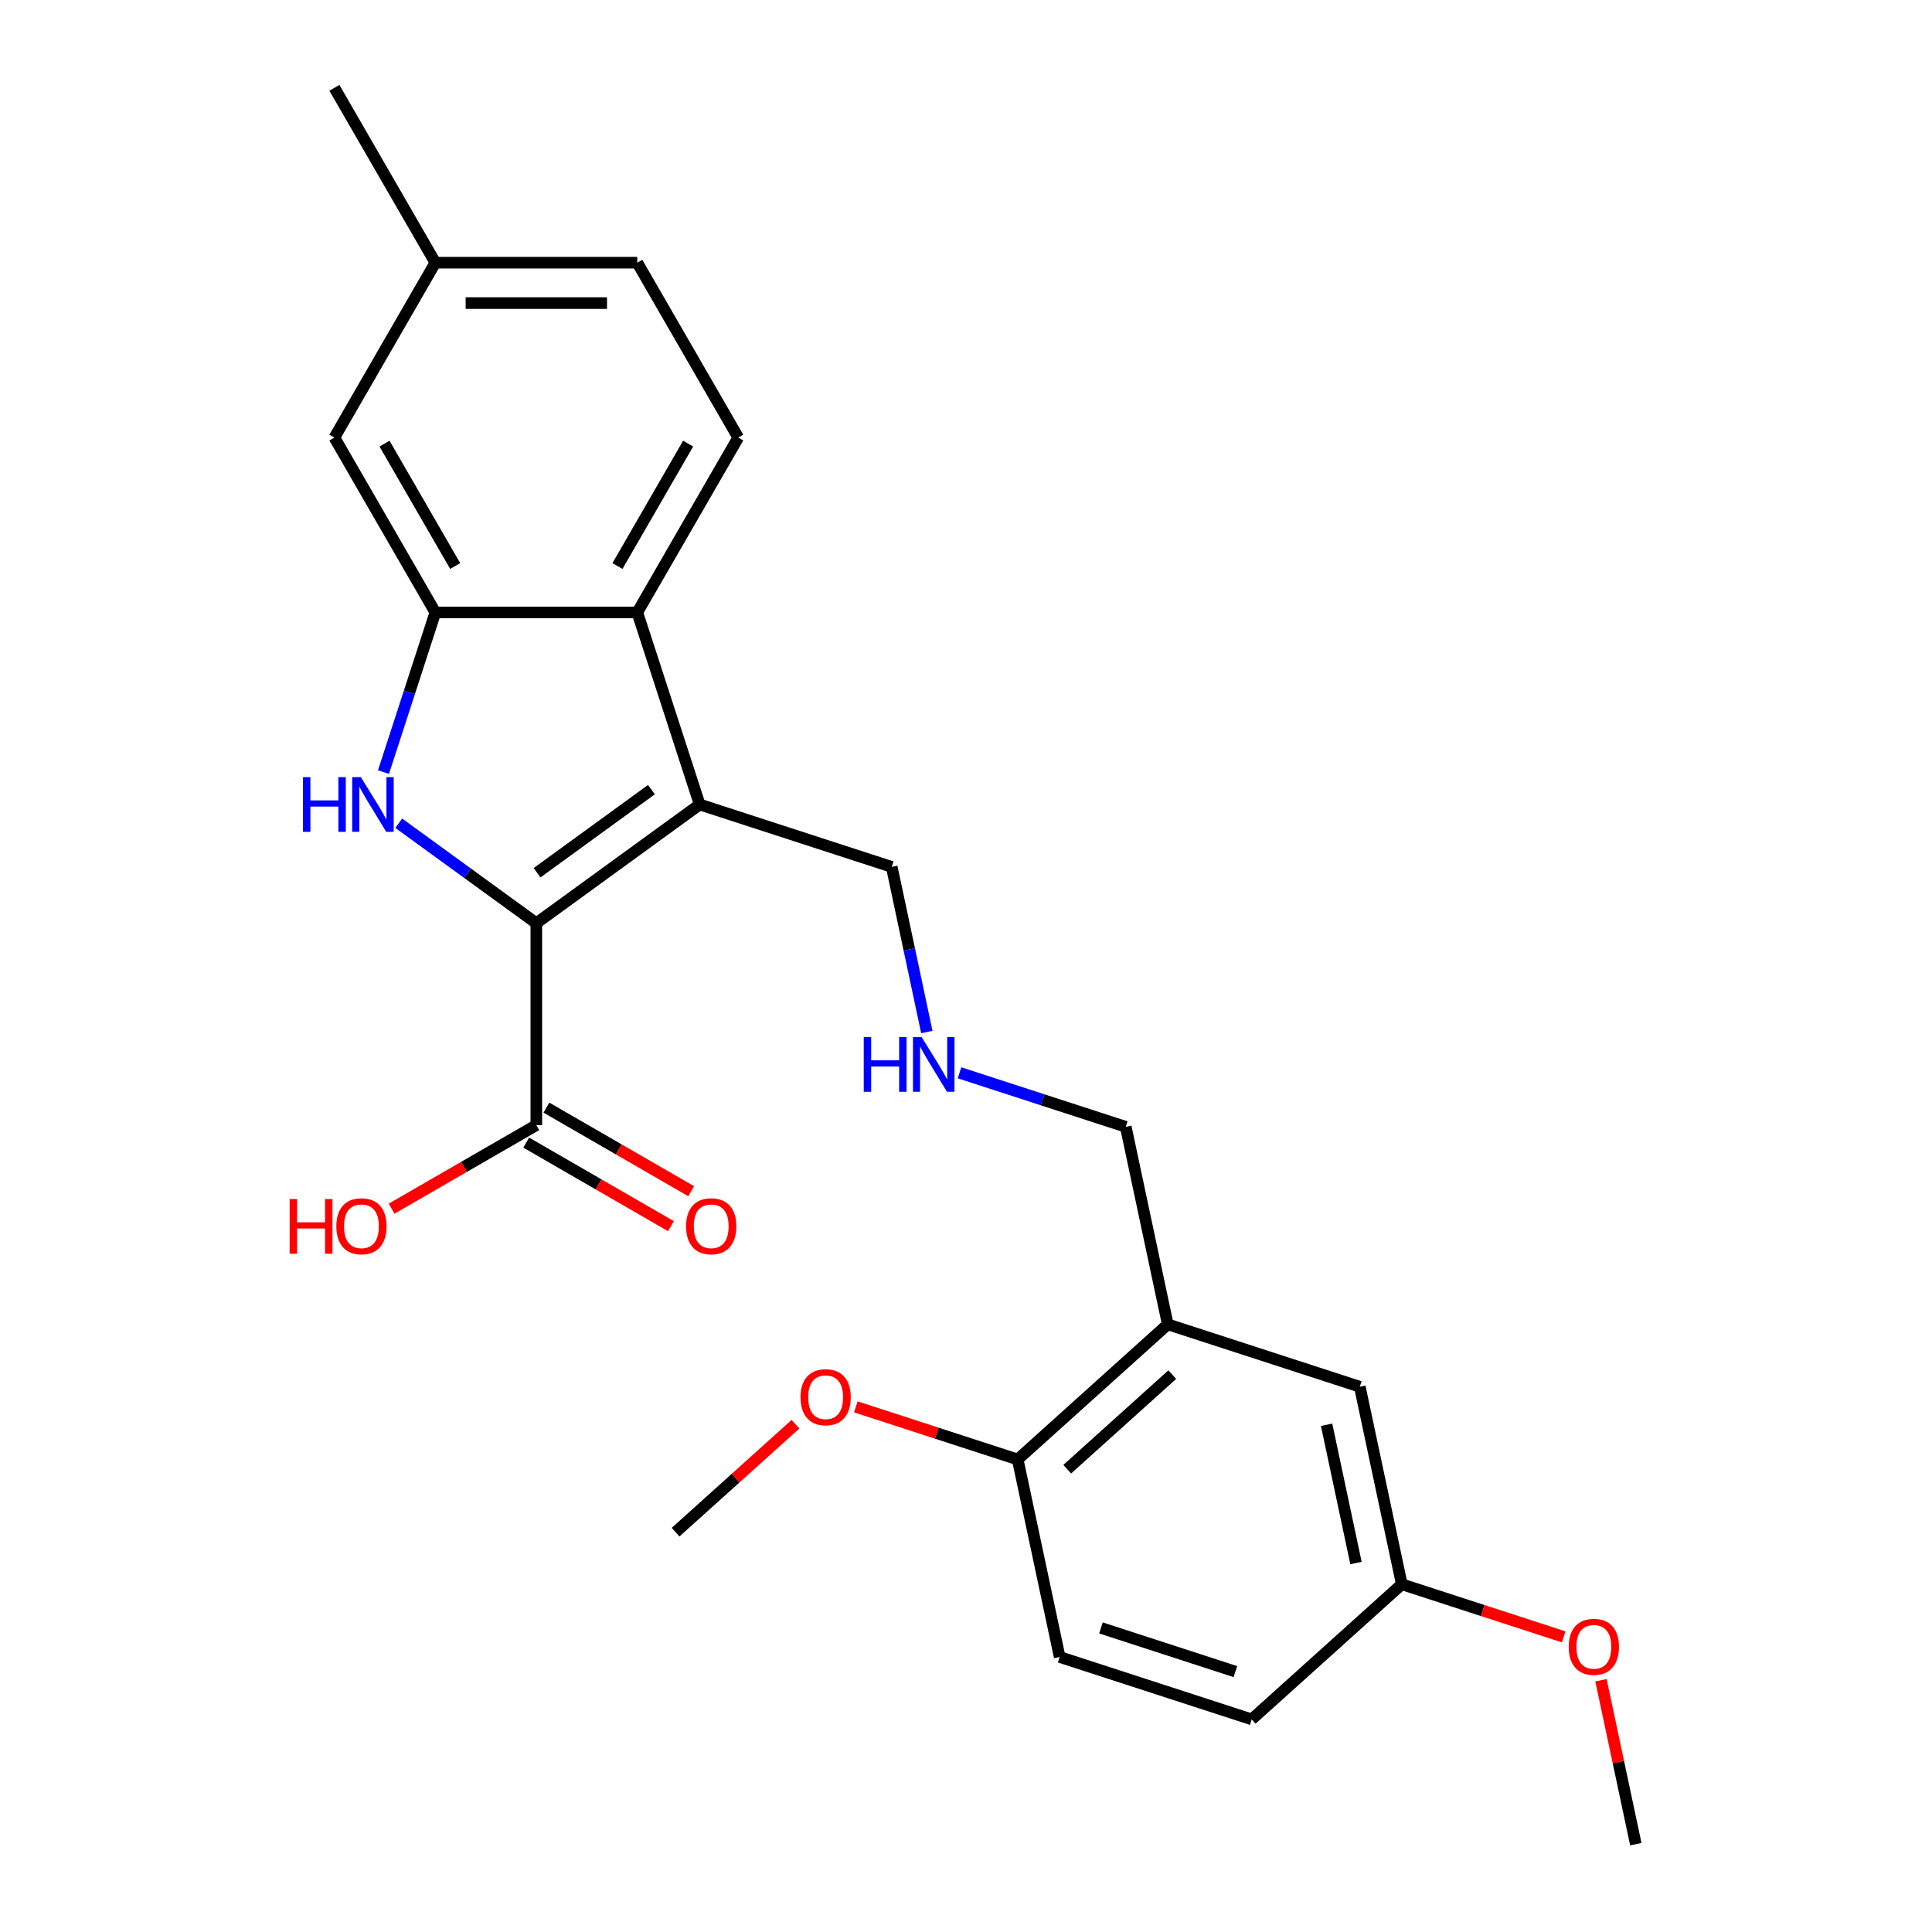 <?xml version='1.0' encoding='iso-8859-1'?>
<svg version='1.1' baseProfile='full'
              xmlns='http://www.w3.org/2000/svg'
                      xmlns:rdkit='http://www.rdkit.org/xml'
                      xmlns:xlink='http://www.w3.org/1999/xlink'
                  xml:space='preserve'
width='1000px' height='1000px' viewBox='0 0 1000 1000'>
<!-- END OF HEADER -->
<rect style='opacity:1.0;fill:#FFFFFF;stroke:none' width='1000' height='1000' x='0' y='0'> </rect>
<path class='bond-0' d='M 277.6,477.844 L 362.158,416.409' style='fill:none;fill-rule:evenodd;stroke:#000000;stroke-width:6px;stroke-linecap:butt;stroke-linejoin:miter;stroke-opacity:1' />
<path class='bond-0' d='M 277.997,451.717 L 337.188,408.713' style='fill:none;fill-rule:evenodd;stroke:#000000;stroke-width:6px;stroke-linecap:butt;stroke-linejoin:miter;stroke-opacity:1' />
<path class='bond-1' d='M 277.6,477.844 L 241.997,451.977' style='fill:none;fill-rule:evenodd;stroke:#000000;stroke-width:6px;stroke-linecap:butt;stroke-linejoin:miter;stroke-opacity:1' />
<path class='bond-1' d='M 241.997,451.977 L 206.395,426.111' style='fill:none;fill-rule:evenodd;stroke:#0000FF;stroke-width:6px;stroke-linecap:butt;stroke-linejoin:miter;stroke-opacity:1' />
<path class='bond-4' d='M 277.6,477.844 L 277.6,582.364' style='fill:none;fill-rule:evenodd;stroke:#000000;stroke-width:6px;stroke-linecap:butt;stroke-linejoin:miter;stroke-opacity:1' />
<path class='bond-3' d='M 362.158,416.409 L 329.86,317.005' style='fill:none;fill-rule:evenodd;stroke:#000000;stroke-width:6px;stroke-linecap:butt;stroke-linejoin:miter;stroke-opacity:1' />
<path class='bond-11' d='M 362.158,416.409 L 461.562,448.707' style='fill:none;fill-rule:evenodd;stroke:#000000;stroke-width:6px;stroke-linecap:butt;stroke-linejoin:miter;stroke-opacity:1' />
<path class='bond-2' d='M 198.492,399.636 L 211.916,358.32' style='fill:none;fill-rule:evenodd;stroke:#0000FF;stroke-width:6px;stroke-linecap:butt;stroke-linejoin:miter;stroke-opacity:1' />
<path class='bond-2' d='M 211.916,358.32 L 225.34,317.005' style='fill:none;fill-rule:evenodd;stroke:#000000;stroke-width:6px;stroke-linecap:butt;stroke-linejoin:miter;stroke-opacity:1' />
<path class='bond-7' d='M 225.34,317.005 L 173.08,226.488' style='fill:none;fill-rule:evenodd;stroke:#000000;stroke-width:6px;stroke-linecap:butt;stroke-linejoin:miter;stroke-opacity:1' />
<path class='bond-7' d='M 235.605,292.975 L 199.023,229.614' style='fill:none;fill-rule:evenodd;stroke:#000000;stroke-width:6px;stroke-linecap:butt;stroke-linejoin:miter;stroke-opacity:1' />
<path class='bond-25' d='M 225.34,317.005 L 329.86,317.005' style='fill:none;fill-rule:evenodd;stroke:#000000;stroke-width:6px;stroke-linecap:butt;stroke-linejoin:miter;stroke-opacity:1' />
<path class='bond-6' d='M 329.86,317.005 L 382.12,226.488' style='fill:none;fill-rule:evenodd;stroke:#000000;stroke-width:6px;stroke-linecap:butt;stroke-linejoin:miter;stroke-opacity:1' />
<path class='bond-6' d='M 319.596,292.975 L 356.177,229.614' style='fill:none;fill-rule:evenodd;stroke:#000000;stroke-width:6px;stroke-linecap:butt;stroke-linejoin:miter;stroke-opacity:1' />
<path class='bond-10' d='M 272.374,591.416 L 309.826,613.038' style='fill:none;fill-rule:evenodd;stroke:#000000;stroke-width:6px;stroke-linecap:butt;stroke-linejoin:miter;stroke-opacity:1' />
<path class='bond-10' d='M 309.826,613.038 L 347.278,634.661' style='fill:none;fill-rule:evenodd;stroke:#FF0000;stroke-width:6px;stroke-linecap:butt;stroke-linejoin:miter;stroke-opacity:1' />
<path class='bond-10' d='M 282.826,573.312 L 320.278,594.935' style='fill:none;fill-rule:evenodd;stroke:#000000;stroke-width:6px;stroke-linecap:butt;stroke-linejoin:miter;stroke-opacity:1' />
<path class='bond-10' d='M 320.278,594.935 L 357.73,616.558' style='fill:none;fill-rule:evenodd;stroke:#FF0000;stroke-width:6px;stroke-linecap:butt;stroke-linejoin:miter;stroke-opacity:1' />
<path class='bond-15' d='M 277.6,582.364 L 240.148,603.987' style='fill:none;fill-rule:evenodd;stroke:#000000;stroke-width:6px;stroke-linecap:butt;stroke-linejoin:miter;stroke-opacity:1' />
<path class='bond-15' d='M 240.148,603.987 L 202.696,625.61' style='fill:none;fill-rule:evenodd;stroke:#FF0000;stroke-width:6px;stroke-linecap:butt;stroke-linejoin:miter;stroke-opacity:1' />
<path class='bond-5' d='M 604.428,685.477 L 582.698,583.241' style='fill:none;fill-rule:evenodd;stroke:#000000;stroke-width:6px;stroke-linecap:butt;stroke-linejoin:miter;stroke-opacity:1' />
<path class='bond-8' d='M 604.428,685.477 L 526.755,755.415' style='fill:none;fill-rule:evenodd;stroke:#000000;stroke-width:6px;stroke-linecap:butt;stroke-linejoin:miter;stroke-opacity:1' />
<path class='bond-8' d='M 606.765,711.502 L 552.394,760.459' style='fill:none;fill-rule:evenodd;stroke:#000000;stroke-width:6px;stroke-linecap:butt;stroke-linejoin:miter;stroke-opacity:1' />
<path class='bond-9' d='M 604.428,685.477 L 703.833,717.776' style='fill:none;fill-rule:evenodd;stroke:#000000;stroke-width:6px;stroke-linecap:butt;stroke-linejoin:miter;stroke-opacity:1' />
<path class='bond-16' d='M 382.12,226.488 L 329.86,135.971' style='fill:none;fill-rule:evenodd;stroke:#000000;stroke-width:6px;stroke-linecap:butt;stroke-linejoin:miter;stroke-opacity:1' />
<path class='bond-17' d='M 173.08,226.488 L 225.34,135.971' style='fill:none;fill-rule:evenodd;stroke:#000000;stroke-width:6px;stroke-linecap:butt;stroke-linejoin:miter;stroke-opacity:1' />
<path class='bond-13' d='M 526.755,755.415 L 548.486,857.65' style='fill:none;fill-rule:evenodd;stroke:#000000;stroke-width:6px;stroke-linecap:butt;stroke-linejoin:miter;stroke-opacity:1' />
<path class='bond-20' d='M 526.755,755.415 L 484.86,741.802' style='fill:none;fill-rule:evenodd;stroke:#000000;stroke-width:6px;stroke-linecap:butt;stroke-linejoin:miter;stroke-opacity:1' />
<path class='bond-20' d='M 484.86,741.802 L 442.964,728.189' style='fill:none;fill-rule:evenodd;stroke:#FF0000;stroke-width:6px;stroke-linecap:butt;stroke-linejoin:miter;stroke-opacity:1' />
<path class='bond-14' d='M 703.833,717.776 L 725.563,820.011' style='fill:none;fill-rule:evenodd;stroke:#000000;stroke-width:6px;stroke-linecap:butt;stroke-linejoin:miter;stroke-opacity:1' />
<path class='bond-14' d='M 686.645,737.457 L 701.857,809.022' style='fill:none;fill-rule:evenodd;stroke:#000000;stroke-width:6px;stroke-linecap:butt;stroke-linejoin:miter;stroke-opacity:1' />
<path class='bond-12' d='M 461.562,448.707 L 470.645,491.439' style='fill:none;fill-rule:evenodd;stroke:#000000;stroke-width:6px;stroke-linecap:butt;stroke-linejoin:miter;stroke-opacity:1' />
<path class='bond-12' d='M 470.645,491.439 L 479.728,534.17' style='fill:none;fill-rule:evenodd;stroke:#0000FF;stroke-width:6px;stroke-linecap:butt;stroke-linejoin:miter;stroke-opacity:1' />
<path class='bond-18' d='M 496.646,555.282 L 539.672,569.262' style='fill:none;fill-rule:evenodd;stroke:#0000FF;stroke-width:6px;stroke-linecap:butt;stroke-linejoin:miter;stroke-opacity:1' />
<path class='bond-18' d='M 539.672,569.262 L 582.698,583.241' style='fill:none;fill-rule:evenodd;stroke:#000000;stroke-width:6px;stroke-linecap:butt;stroke-linejoin:miter;stroke-opacity:1' />
<path class='bond-27' d='M 548.486,857.65 L 647.89,889.949' style='fill:none;fill-rule:evenodd;stroke:#000000;stroke-width:6px;stroke-linecap:butt;stroke-linejoin:miter;stroke-opacity:1' />
<path class='bond-27' d='M 569.856,842.614 L 639.439,865.223' style='fill:none;fill-rule:evenodd;stroke:#000000;stroke-width:6px;stroke-linecap:butt;stroke-linejoin:miter;stroke-opacity:1' />
<path class='bond-19' d='M 725.563,820.011 L 647.89,889.949' style='fill:none;fill-rule:evenodd;stroke:#000000;stroke-width:6px;stroke-linecap:butt;stroke-linejoin:miter;stroke-opacity:1' />
<path class='bond-21' d='M 725.563,820.011 L 767.459,833.624' style='fill:none;fill-rule:evenodd;stroke:#000000;stroke-width:6px;stroke-linecap:butt;stroke-linejoin:miter;stroke-opacity:1' />
<path class='bond-21' d='M 767.459,833.624 L 809.355,847.237' style='fill:none;fill-rule:evenodd;stroke:#FF0000;stroke-width:6px;stroke-linecap:butt;stroke-linejoin:miter;stroke-opacity:1' />
<path class='bond-26' d='M 329.86,135.971 L 225.34,135.971' style='fill:none;fill-rule:evenodd;stroke:#000000;stroke-width:6px;stroke-linecap:butt;stroke-linejoin:miter;stroke-opacity:1' />
<path class='bond-26' d='M 314.182,156.875 L 241.018,156.875' style='fill:none;fill-rule:evenodd;stroke:#000000;stroke-width:6px;stroke-linecap:butt;stroke-linejoin:miter;stroke-opacity:1' />
<path class='bond-22' d='M 225.34,135.971 L 173.08,45.455' style='fill:none;fill-rule:evenodd;stroke:#000000;stroke-width:6px;stroke-linecap:butt;stroke-linejoin:miter;stroke-opacity:1' />
<path class='bond-23' d='M 411.738,737.174 L 380.708,765.114' style='fill:none;fill-rule:evenodd;stroke:#FF0000;stroke-width:6px;stroke-linecap:butt;stroke-linejoin:miter;stroke-opacity:1' />
<path class='bond-23' d='M 380.708,765.114 L 349.678,793.054' style='fill:none;fill-rule:evenodd;stroke:#000000;stroke-width:6px;stroke-linecap:butt;stroke-linejoin:miter;stroke-opacity:1' />
<path class='bond-24' d='M 828.66,869.683 L 837.679,912.114' style='fill:none;fill-rule:evenodd;stroke:#FF0000;stroke-width:6px;stroke-linecap:butt;stroke-linejoin:miter;stroke-opacity:1' />
<path class='bond-24' d='M 837.679,912.114 L 846.699,954.545' style='fill:none;fill-rule:evenodd;stroke:#000000;stroke-width:6px;stroke-linecap:butt;stroke-linejoin:miter;stroke-opacity:1' />
<path  class='atom-2' d='M 156.822 402.249
L 160.662 402.249
L 160.662 414.289
L 175.142 414.289
L 175.142 402.249
L 178.982 402.249
L 178.982 430.569
L 175.142 430.569
L 175.142 417.489
L 160.662 417.489
L 160.662 430.569
L 156.822 430.569
L 156.822 402.249
' fill='#0000FF'/>
<path  class='atom-2' d='M 186.782 402.249
L 196.062 417.249
Q 196.982 418.729, 198.462 421.409
Q 199.942 424.089, 200.022 424.249
L 200.022 402.249
L 203.782 402.249
L 203.782 430.569
L 199.902 430.569
L 189.942 414.169
Q 188.782 412.249, 187.542 410.049
Q 186.342 407.849, 185.982 407.169
L 185.982 430.569
L 182.302 430.569
L 182.302 402.249
L 186.782 402.249
' fill='#0000FF'/>
<path  class='atom-11' d='M 355.117 634.704
Q 355.117 627.904, 358.477 624.104
Q 361.837 620.304, 368.117 620.304
Q 374.397 620.304, 377.757 624.104
Q 381.117 627.904, 381.117 634.704
Q 381.117 641.584, 377.717 645.504
Q 374.317 649.384, 368.117 649.384
Q 361.877 649.384, 358.477 645.504
Q 355.117 641.624, 355.117 634.704
M 368.117 646.184
Q 372.437 646.184, 374.757 643.304
Q 377.117 640.384, 377.117 634.704
Q 377.117 629.144, 374.757 626.344
Q 372.437 623.504, 368.117 623.504
Q 363.797 623.504, 361.437 626.304
Q 359.117 629.104, 359.117 634.704
Q 359.117 640.424, 361.437 643.304
Q 363.797 646.184, 368.117 646.184
' fill='#FF0000'/>
<path  class='atom-13' d='M 447.073 536.783
L 450.913 536.783
L 450.913 548.823
L 465.393 548.823
L 465.393 536.783
L 469.233 536.783
L 469.233 565.103
L 465.393 565.103
L 465.393 552.023
L 450.913 552.023
L 450.913 565.103
L 447.073 565.103
L 447.073 536.783
' fill='#0000FF'/>
<path  class='atom-13' d='M 477.033 536.783
L 486.313 551.783
Q 487.233 553.263, 488.713 555.943
Q 490.193 558.623, 490.273 558.783
L 490.273 536.783
L 494.033 536.783
L 494.033 565.103
L 490.153 565.103
L 480.193 548.703
Q 479.033 546.783, 477.793 544.583
Q 476.593 542.383, 476.233 541.703
L 476.233 565.103
L 472.553 565.103
L 472.553 536.783
L 477.033 536.783
' fill='#0000FF'/>
<path  class='atom-16' d='M 149.923 620.624
L 153.763 620.624
L 153.763 632.664
L 168.243 632.664
L 168.243 620.624
L 172.083 620.624
L 172.083 648.944
L 168.243 648.944
L 168.243 635.864
L 153.763 635.864
L 153.763 648.944
L 149.923 648.944
L 149.923 620.624
' fill='#FF0000'/>
<path  class='atom-16' d='M 174.083 634.704
Q 174.083 627.904, 177.443 624.104
Q 180.803 620.304, 187.083 620.304
Q 193.363 620.304, 196.723 624.104
Q 200.083 627.904, 200.083 634.704
Q 200.083 641.584, 196.683 645.504
Q 193.283 649.384, 187.083 649.384
Q 180.843 649.384, 177.443 645.504
Q 174.083 641.624, 174.083 634.704
M 187.083 646.184
Q 191.403 646.184, 193.723 643.304
Q 196.083 640.384, 196.083 634.704
Q 196.083 629.144, 193.723 626.344
Q 191.403 623.504, 187.083 623.504
Q 182.763 623.504, 180.403 626.304
Q 178.083 629.104, 178.083 634.704
Q 178.083 640.424, 180.403 643.304
Q 182.763 646.184, 187.083 646.184
' fill='#FF0000'/>
<path  class='atom-21' d='M 414.351 723.196
Q 414.351 716.396, 417.711 712.596
Q 421.071 708.796, 427.351 708.796
Q 433.631 708.796, 436.991 712.596
Q 440.351 716.396, 440.351 723.196
Q 440.351 730.076, 436.951 733.996
Q 433.551 737.876, 427.351 737.876
Q 421.111 737.876, 417.711 733.996
Q 414.351 730.116, 414.351 723.196
M 427.351 734.676
Q 431.671 734.676, 433.991 731.796
Q 436.351 728.876, 436.351 723.196
Q 436.351 717.636, 433.991 714.836
Q 431.671 711.996, 427.351 711.996
Q 423.031 711.996, 420.671 714.796
Q 418.351 717.596, 418.351 723.196
Q 418.351 728.916, 420.671 731.796
Q 423.031 734.676, 427.351 734.676
' fill='#FF0000'/>
<path  class='atom-22' d='M 811.968 852.39
Q 811.968 845.59, 815.328 841.79
Q 818.688 837.99, 824.968 837.99
Q 831.248 837.99, 834.608 841.79
Q 837.968 845.59, 837.968 852.39
Q 837.968 859.27, 834.568 863.19
Q 831.168 867.07, 824.968 867.07
Q 818.728 867.07, 815.328 863.19
Q 811.968 859.31, 811.968 852.39
M 824.968 863.87
Q 829.288 863.87, 831.608 860.99
Q 833.968 858.07, 833.968 852.39
Q 833.968 846.83, 831.608 844.03
Q 829.288 841.19, 824.968 841.19
Q 820.648 841.19, 818.288 843.99
Q 815.968 846.79, 815.968 852.39
Q 815.968 858.11, 818.288 860.99
Q 820.648 863.87, 824.968 863.87
' fill='#FF0000'/>
</svg>
